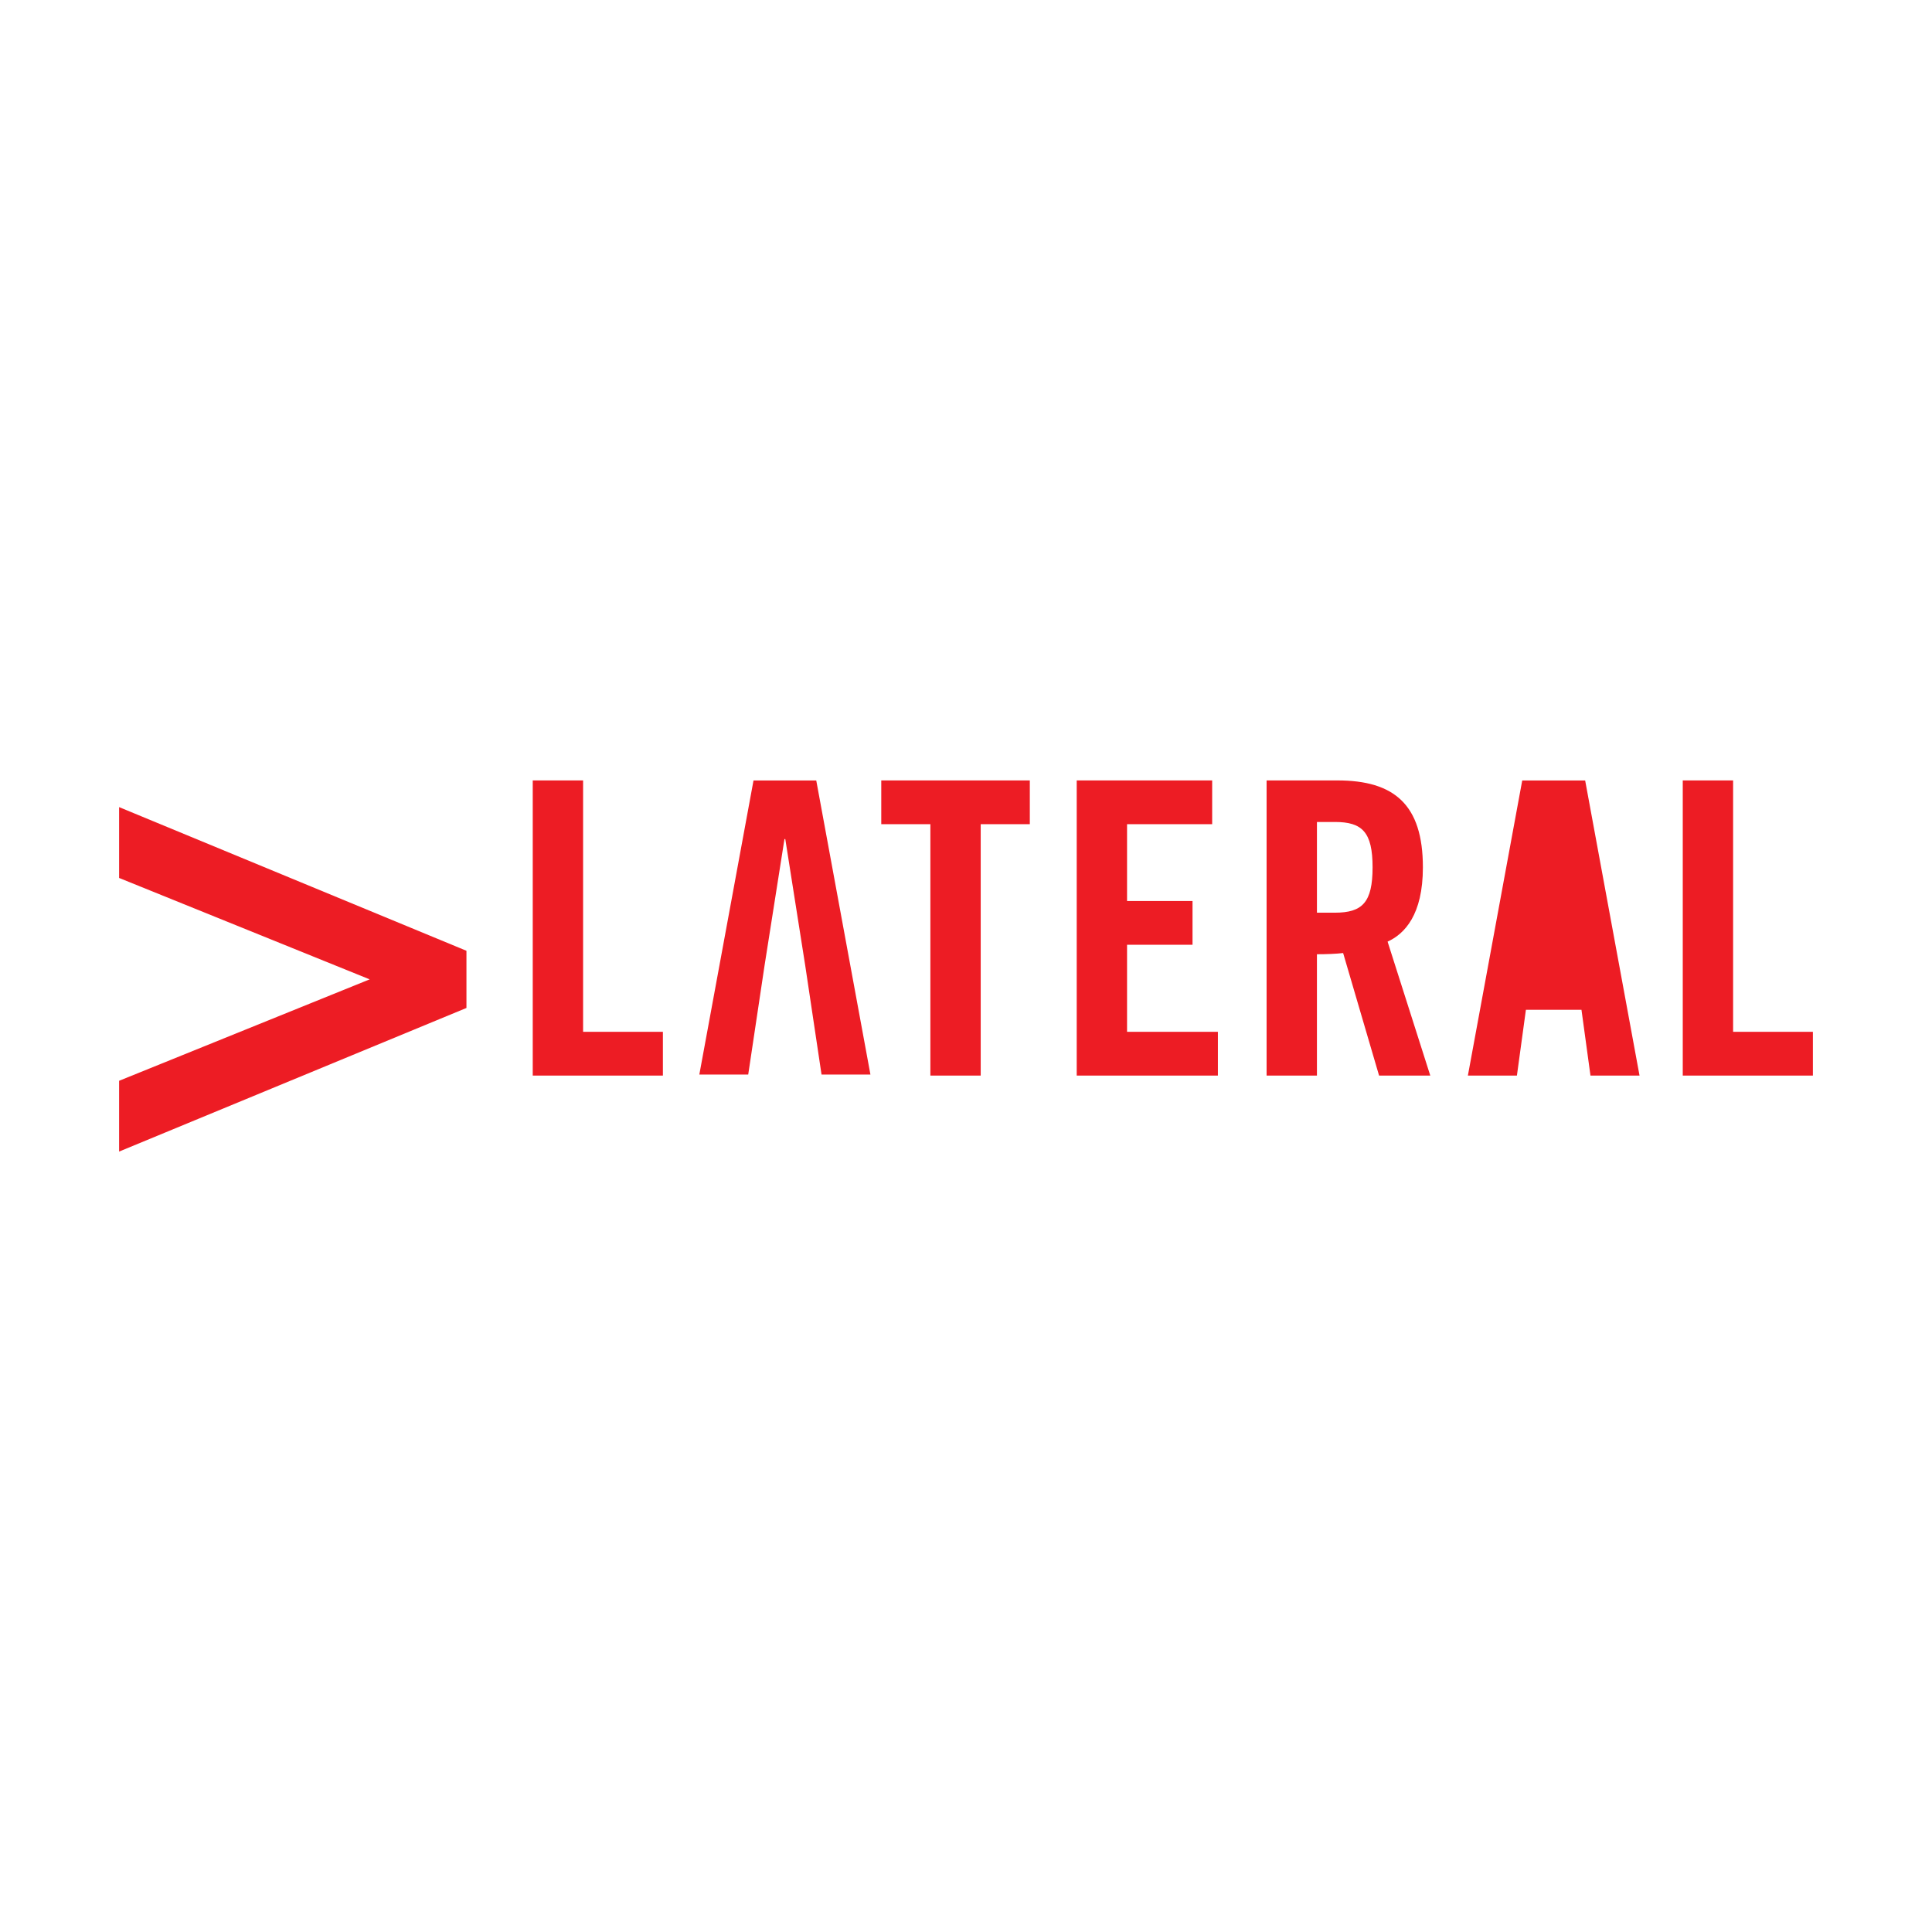 <?xml version="1.0" encoding="utf-8"?>
<!-- Generator: Adobe Illustrator 13.0.0, SVG Export Plug-In . SVG Version: 6.00 Build 14948)  -->
<!DOCTYPE svg PUBLIC "-//W3C//DTD SVG 1.0//EN" "http://www.w3.org/TR/2001/REC-SVG-20010904/DTD/svg10.dtd">
<svg version="1.0" id="Layer_1" xmlns="http://www.w3.org/2000/svg" xmlns:xlink="http://www.w3.org/1999/xlink" x="0px" y="0px"
	 width="192.756px" height="192.756px" viewBox="0 0 192.756 192.756" enable-background="new 0 0 192.756 192.756"
	 xml:space="preserve">
<g>
	<polygon fill-rule="evenodd" clip-rule="evenodd" fill="#FFFFFF" points="0,0 192.756,0 192.756,192.756 0,192.756 0,0 	"/>
	<polygon fill-rule="evenodd" clip-rule="evenodd" fill="#ED1C24" points="11.883,107.83 36.881,97.711 11.883,87.593 
		11.883,80.526 46.538,94.859 46.538,100.564 11.883,114.893 11.883,107.83 	"/>
	<polygon fill-rule="evenodd" clip-rule="evenodd" fill="#ED1C24" points="53.152,107.311 53.152,77.863 58.175,77.863 
		58.175,102.945 66.138,102.945 66.138,107.311 53.152,107.311 	"/>
	<polygon fill-rule="evenodd" clip-rule="evenodd" fill="#ED1C24" points="92.824,82.229 87.924,82.229 87.924,77.863 
		102.745,77.863 102.745,82.229 97.845,82.229 97.845,107.311 92.824,107.311 92.824,82.229 	"/>
	<polygon fill-rule="evenodd" clip-rule="evenodd" fill="#ED1C24" points="107.424,107.311 107.424,77.863 120.938,77.863 
		120.938,82.229 112.446,82.229 112.446,89.894 118.978,89.894 118.978,94.259 112.446,94.259 112.446,102.945 121.51,102.945 
		121.51,107.311 107.424,107.311 	"/>
	<path fill-rule="evenodd" clip-rule="evenodd" fill="#ED1C24" d="M131.392,82.009h1.795c2.734,0,3.755,1.019,3.755,4.525
		c0,3.505-1.021,4.525-3.755,4.525h-1.795V82.009L131.392,82.009z M131.392,95.206c0.896,0,1.959-0.04,2.612-0.121l3.586,12.226
		h5.109l-4.259-13.364c1.701-0.772,3.522-2.683,3.522-7.412c0-6.273-2.875-8.672-8.531-8.672h-7.063v29.448h5.023V95.206
		L131.392,95.206z"/>
	<polygon fill-rule="evenodd" clip-rule="evenodd" fill="#ED1C24" points="152.24,100.748 157.784,100.748 158.682,107.311 
		163.576,107.311 158.152,77.869 151.873,77.869 146.451,107.311 151.343,107.311 152.24,100.748 	"/>
	<polygon fill-rule="evenodd" clip-rule="evenodd" fill="#ED1C24" points="167.889,107.311 167.889,77.863 172.912,77.863 
		172.912,102.945 180.873,102.945 180.873,107.311 167.889,107.311 	"/>
	<polygon fill-rule="evenodd" clip-rule="evenodd" fill="#ED1C24" points="81.438,77.868 75.178,77.868 69.772,107.209 
		74.65,107.209 76.277,96.348 78.267,83.711 78.348,83.711 80.34,96.348 81.965,107.209 86.843,107.209 81.438,77.868 	"/>
</g>
</svg>
